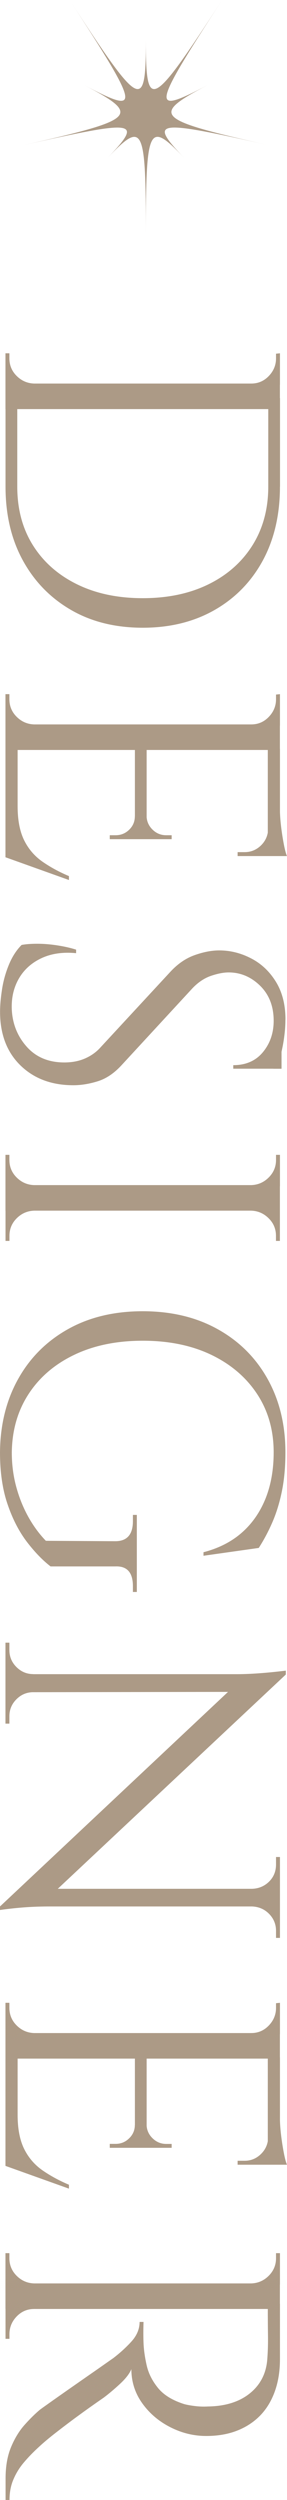 <?xml version="1.0" encoding="UTF-8"?>
<svg id="_レイヤー_2" data-name="レイヤー 2" xmlns="http://www.w3.org/2000/svg" viewBox="0 0 48.87 424.59">
  <defs>
    <style>
      .cls-1 {
        fill: #ac9a86;
      }
    </style>
  </defs>
  <g id="design">
    <g>
      <g>
        <path class="cls-1" d="M5.81,65.34H.93v-5.34h.67v.87c0,1.16.41,2.15,1.23,2.97.82.82,1.81,1.26,2.97,1.3v.2ZM47.67,69.48H.93v-4.34h46.73v4.34ZM47.67,82.64c0,4.76-.97,8.94-2.9,12.52-1.94,3.58-4.66,6.39-8.18,8.41-3.52,2.02-7.61,3.04-12.28,3.04s-8.76-1.01-12.25-3.04c-3.5-2.03-6.22-4.83-8.18-8.41-1.96-3.58-2.94-7.76-2.94-12.52v-14.29l2-.07v14.35c0,3.83.89,7.15,2.67,9.98,1.78,2.83,4.27,5.03,7.48,6.61,3.21,1.58,6.94,2.37,11.22,2.37s8.01-.79,11.22-2.37c3.21-1.58,5.7-3.8,7.48-6.64,1.78-2.85,2.67-6.17,2.67-9.95v-15.02h2v15.02ZM42.79,65.34v-.2c1.16,0,2.15-.42,2.97-1.27.82-.85,1.24-1.85,1.24-3v-.8l.67-.07v5.34h-4.87Z"/>
        <path class="cls-1" d="M5.81,123.23H.93v-5.34h.67v.87c0,1.16.41,2.15,1.23,2.97.82.82,1.81,1.26,2.97,1.3v.2ZM47.67,127.37H.93v-4.34h46.73v4.34ZM3,145.39H.93v-18.23h2.07v18.23ZM11.75,149.46l-10.82-3.87v-11.08l2.07,2.4c0,2.36.37,4.28,1.1,5.77.73,1.49,1.77,2.7,3.1,3.64,1.34.93,2.85,1.76,4.54,2.47v.67ZM23.1,142.52h-4.41v-.67h1c.89,0,1.66-.31,2.3-.93.64-.62.97-1.38.97-2.27h.13v3.87ZM24.97,142.52h-2v-15.36h2v15.36ZM29.24,142.52h-4.41v-3.87h.13c.04.89.39,1.65,1.04,2.27.64.62,1.41.93,2.3.93h.93v.67ZM45.8,145.39h-5.34v-.67h1.2c1.07,0,1.99-.38,2.77-1.13.78-.76,1.19-1.69,1.24-2.8h.13v4.61ZM42.79,123.23v-.2c1.16,0,2.15-.42,2.97-1.27.82-.85,1.24-1.85,1.24-3v-.8l.67-.07v5.34h-4.87ZM47.67,145.39h-2.07v-18.23h2.07v18.23ZM48.87,145.39h-1.94l.73-8.15c0,.98.07,2.01.2,3.1.13,1.09.29,2.1.47,3.04s.36,1.6.53,2Z"/>
        <path class="cls-1" d="M48.6,173.16c0,.71-.04,1.48-.13,2.3-.09.82-.21,1.62-.37,2.4-.16.78-.31,1.49-.47,2.14-.16.64-.32,1.15-.5,1.5h-7.41v-.6c2.14,0,3.82-.73,5.04-2.2,1.22-1.47,1.84-3.25,1.84-5.34,0-2.45-.77-4.43-2.3-5.94-1.54-1.51-3.33-2.27-5.37-2.27-.85,0-1.84.19-2.97.57-1.13.38-2.19,1.08-3.17,2.1l-12.15,13.15c-1.25,1.34-2.58,2.23-4.01,2.67-1.42.44-2.8.67-4.14.67-3.69,0-6.7-1.12-9.01-3.37-2.31-2.25-3.47-5.29-3.47-9.11,0-1.07.11-2.33.33-3.77.22-1.45.61-2.85,1.17-4.21.56-1.36,1.28-2.48,2.17-3.37.71-.13,1.6-.2,2.67-.2s2.19.09,3.37.27c1.18.18,2.26.42,3.24.73v.6c-2.27-.22-4.25.07-5.94.87s-2.97,1.97-3.84,3.5c-.87,1.54-1.26,3.28-1.17,5.24.13,2.45.99,4.55,2.57,6.31,1.58,1.76,3.71,2.64,6.38,2.64,1.29,0,2.46-.22,3.5-.67,1.04-.45,1.95-1.09,2.7-1.94l11.88-12.82c1.25-1.34,2.61-2.27,4.11-2.8s2.88-.8,4.17-.8c1.87,0,3.67.44,5.41,1.34,1.74.89,3.15,2.21,4.24,3.97,1.09,1.76,1.64,3.91,1.64,6.44ZM47.94,181.51h-1.4v-5.07h1.4v5.07Z"/>
        <path class="cls-1" d="M5.81,201.47H.93v-5.34h.67v.87c0,1.16.41,2.15,1.23,2.97.82.82,1.81,1.26,2.97,1.3v.2ZM47.67,205.61H.93v-4.34h46.73v4.34ZM5.81,205.41v.2c-1.16.04-2.15.48-2.97,1.3-.82.82-1.23,1.81-1.23,2.97v.87h-.67v-5.34h4.87ZM42.79,201.47v-.2c1.16-.04,2.15-.48,2.97-1.3.82-.82,1.24-1.81,1.24-2.97v-.87h.67v5.34h-4.87ZM42.79,205.41h4.87v5.34h-.67v-.87c0-1.16-.41-2.15-1.24-2.97-.82-.82-1.81-1.26-2.97-1.3v-.2Z"/>
        <path class="cls-1" d="M19.63,266.03h-11.02c-1.33-1.02-2.67-2.4-4.01-4.14-1.33-1.74-2.44-3.86-3.3-6.38-.87-2.52-1.3-5.46-1.3-8.85.04-4.72,1.08-8.88,3.1-12.48,2.02-3.61,4.85-6.42,8.48-8.45,3.63-2.03,7.87-3.04,12.72-3.04s9.1,1.01,12.75,3.04c3.65,2.02,6.49,4.84,8.51,8.45,2.02,3.61,3.04,7.77,3.04,12.48,0,2.45-.2,4.65-.6,6.61-.4,1.96-.95,3.73-1.64,5.31-.69,1.58-1.46,3.01-2.3,4.31l-9.41,1.33v-.6c2.58-.67,4.75-1.77,6.51-3.31,1.76-1.54,3.1-3.46,4.04-5.77.93-2.31,1.4-4.94,1.4-7.88,0-3.74-.93-7.03-2.8-9.88-1.87-2.85-4.47-5.07-7.81-6.68-3.34-1.6-7.23-2.4-11.68-2.4s-8.35.8-11.68,2.4c-3.34,1.6-5.93,3.83-7.78,6.68-1.85,2.85-2.79,6.14-2.84,9.88,0,1.96.23,3.84.7,5.64.47,1.8,1.13,3.5,2,5.11.87,1.6,1.9,3.03,3.1,4.27l11.82.07c2,0,3-1.14,3-3.4v-1.07h.67v13.09h-.67v-1c0-2.31-1-3.43-3-3.34Z"/>
        <path class="cls-1" d="M48.67,284.39l-41.39,38.79-7.28.6,41.33-38.79,7.34-.6ZM47.67,323.78H8.55c-1.43,0-2.79.04-4.11.13-1.31.09-2.79.24-4.44.47v-.6l3.54-3h44.13v3ZM5.67,284.52H.93v-5.54h.67v1.27c0,1.11.4,2.07,1.2,2.87.8.8,1.76,1.2,2.87,1.2v.2ZM48.67,284.39l-3.74,2.94-44,.07v-3.07h39.39c2.27,0,5.05-.2,8.35-.6v.67ZM5.67,287.39c-1.11,0-2.07.4-2.87,1.2-.8.8-1.2,1.76-1.2,2.87v1.27h-.67v-5.54h4.74v.2ZM47.67,315.37v5.54h-4.74v-.13c1.16-.04,2.12-.46,2.9-1.23.78-.78,1.17-1.75,1.17-2.9v-1.27h.67ZM47.67,329.12h-.67v-1.2c0-1.11-.39-2.07-1.17-2.87-.78-.8-1.75-1.22-2.9-1.27v-.2h4.74v5.54Z"/>
        <path class="cls-1" d="M5.81,345.48H.93v-5.34h.67v.87c0,1.16.41,2.15,1.23,2.97.82.82,1.81,1.26,2.97,1.3v.2ZM47.67,349.62H.93v-4.34h46.73v4.34ZM3,367.64H.93v-18.23h2.07v18.23ZM11.75,371.71l-10.82-3.87v-11.08l2.07,2.4c0,2.36.37,4.28,1.1,5.77s1.77,2.7,3.1,3.64c1.34.93,2.85,1.76,4.54,2.47v.67ZM23.1,364.77h-4.41v-.67h1c.89,0,1.66-.31,2.3-.94.64-.62.97-1.38.97-2.27h.13v3.87ZM24.97,364.77h-2v-15.36h2v15.36ZM29.24,364.77h-4.41v-3.87h.13c.04.89.39,1.65,1.04,2.27.64.62,1.41.94,2.3.94h.93v.67ZM45.8,367.64h-5.34v-.67h1.2c1.07,0,1.99-.38,2.77-1.14.78-.76,1.19-1.69,1.24-2.8h.13v4.61ZM42.79,345.48v-.2c1.16,0,2.15-.42,2.97-1.27.82-.85,1.24-1.85,1.24-3v-.8l.67-.07v5.34h-4.87ZM47.67,367.64h-2.07v-18.23h2.07v18.23ZM48.87,367.64h-1.94l.73-8.15c0,.98.07,2.01.2,3.1.13,1.09.29,2.1.47,3.04s.36,1.6.53,2Z"/>
        <path class="cls-1" d="M5.81,388H.93v-5.34h.67v.87c0,1.16.41,2.15,1.23,2.97.82.82,1.81,1.26,2.97,1.3v.2ZM47.67,392.14H.93v-4.34h46.73v4.34ZM47.67,400.69c0,2-.29,3.82-.87,5.44-.58,1.62-1.41,2.99-2.5,4.11-1.09,1.11-2.4,1.97-3.94,2.57-1.54.6-3.28.9-5.24.9-2.14,0-4.18-.5-6.14-1.5-1.96-1-3.55-2.36-4.77-4.07-1.22-1.71-1.84-3.64-1.84-5.78-.31.76-.95,1.58-1.9,2.47-.96.89-1.88,1.67-2.77,2.34-1.74,1.2-3.23,2.26-4.47,3.17-1.25.91-2.47,1.84-3.67,2.77-1.2.93-2.16,1.74-2.87,2.4-.98.89-1.85,1.78-2.6,2.67-.76.89-1.36,1.86-1.8,2.9-.45,1.04-.67,2.21-.67,3.5h-.67v-3.67c0-2.05.31-3.82.93-5.31.62-1.49,1.39-2.75,2.3-3.77.91-1.02,1.79-1.89,2.64-2.6.18-.13.69-.5,1.54-1.1.84-.6,1.86-1.31,3.04-2.14,1.18-.82,2.35-1.64,3.5-2.44,1.16-.8,2.15-1.49,2.97-2.07.82-.58,1.3-.91,1.43-1,1.11-.85,2.14-1.78,3.07-2.8.93-1.02,1.4-2.14,1.4-3.34h.67c-.04,1.38-.04,2.56,0,3.54.04,1.16.22,2.43.53,3.81.31,1.38.96,2.67,1.94,3.87.98,1.2,2.47,2.11,4.47,2.74.49.13,1.1.24,1.84.33.73.09,1.46.11,2.17.07,3.03-.04,5.44-.81,7.24-2.3,1.8-1.49,2.77-3.48,2.9-5.98.09-1.25.12-2.53.1-3.84-.02-1.31-.03-2.86-.03-4.64.04,0,.23-.06.57-.17.33-.11.83-.28,1.5-.5v9.41ZM5.81,391.94v.2c-1.16,0-2.15.42-2.97,1.27-.82.85-1.23,1.85-1.23,3v.8h-.67v-5.27h4.87ZM42.79,388v-.2c1.16-.04,2.15-.48,2.97-1.3.82-.82,1.24-1.81,1.24-2.97v-.87h.67v5.34h-4.87Z"/>
      </g>
      <path class="cls-1" d="M24.84,6.82c0,12.23.9,11.76,12.98-6.82-12.07,18.58-12.25,19.58-2.48,14.45-9.77,5.14-9.04,5.85,10.5,10.23-19.54-4.39-20.55-4.24-14.51,2.11-6.04-6.35-6.49-5.43-6.49,13.15,0-18.58-.45-19.49-6.49-13.15,6.04-6.35,5.03-6.49-14.51-2.11,19.54-4.39,20.27-5.1,10.5-10.23,9.77,5.14,9.6,4.13-2.48-14.45,12.07,18.58,12.98,19.05,12.98,6.82Z"/>
    </g>
  </g>
</svg>